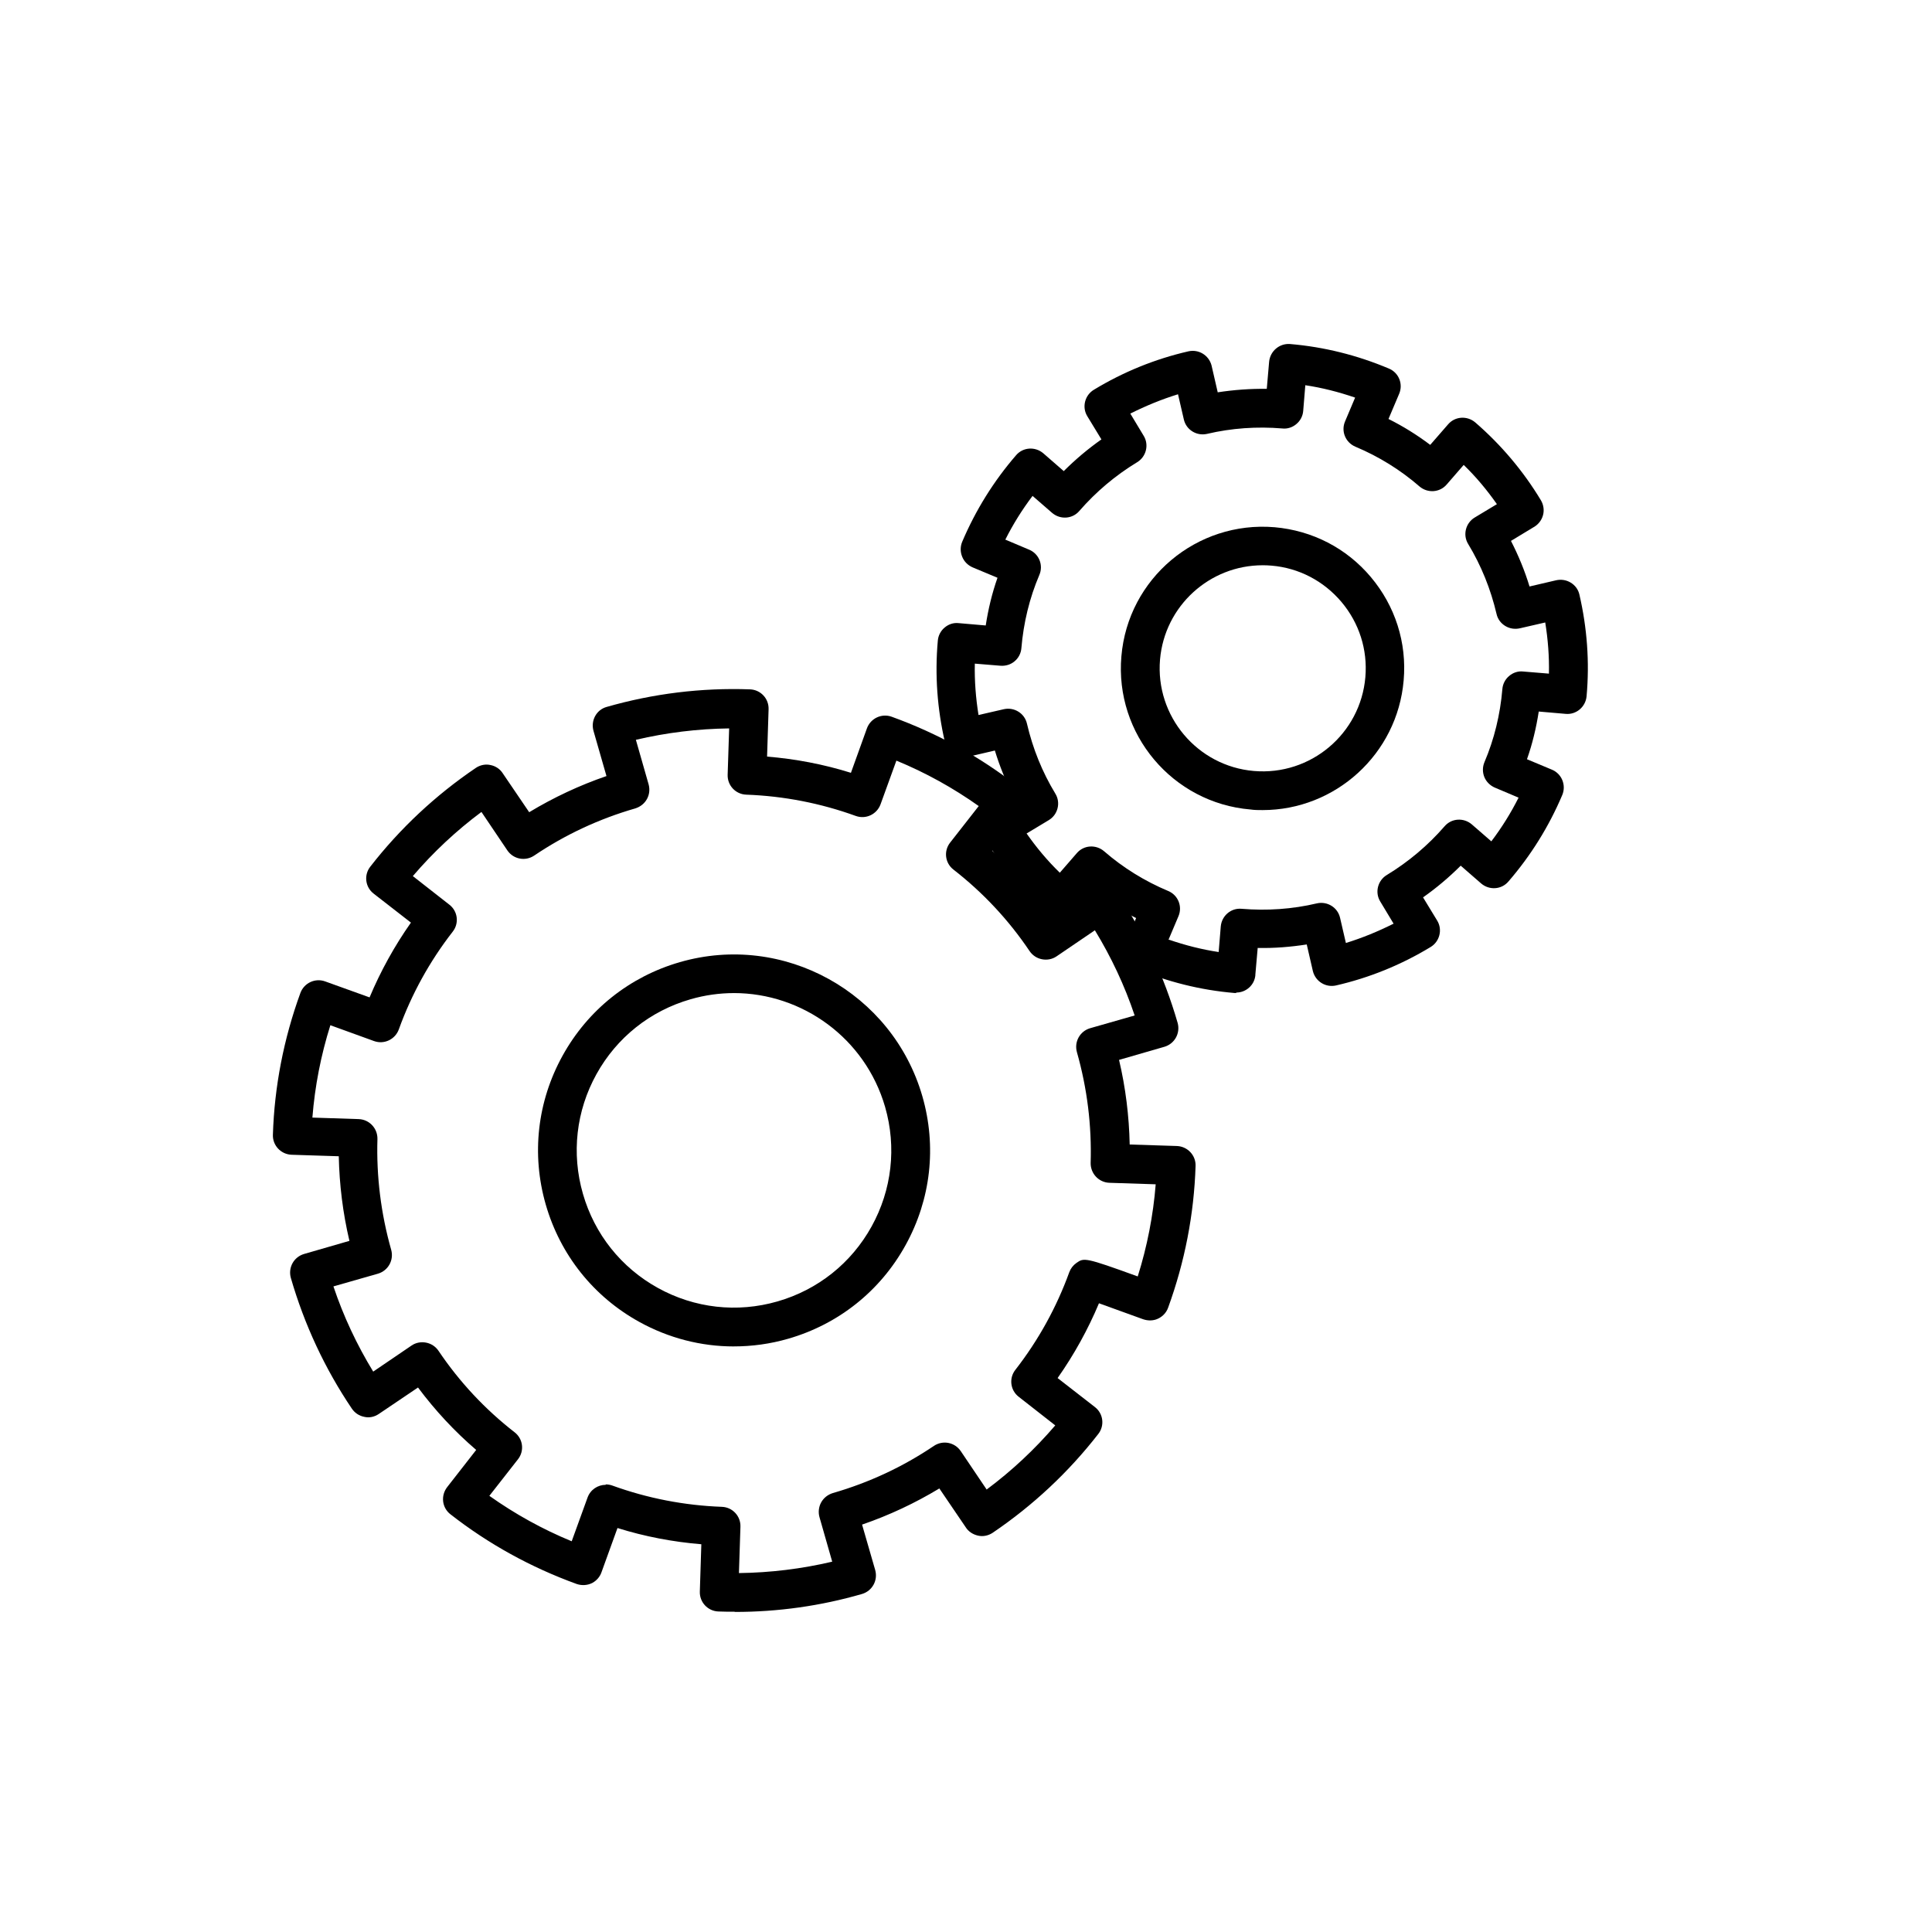 <?xml version="1.0" encoding="UTF-8"?>
<svg width="100pt" height="100pt" version="1.1" viewBox="0 0 100 100" xmlns="http://www.w3.org/2000/svg">
 <g>
  <path d="m37.98 69.691c-1.691 0-3.371-0.43-4.891-1.27-2.371-1.309-4.09-3.469-4.84-6.07-0.75-2.602-0.441-5.34 0.871-7.711 1.309-2.371 3.469-4.09 6.07-4.84 5.371-1.551 11 1.57 12.551 6.941 0.75 2.602 0.441 5.34-0.871 7.711-1.309 2.371-3.469 4.09-6.07 4.84-0.93 0.27-1.879 0.398-2.82 0.398zm0.012-18.289c-0.738 0-1.5 0.102-2.25 0.32-2.09 0.602-3.82 1.98-4.871 3.879-1.051 1.898-1.301 4.102-0.699 6.191 0.602 2.09 1.98 3.82 3.879 4.871 1.898 1.051 4.102 1.301 6.191 0.699 2.09-0.602 3.82-1.98 4.871-3.879s1.301-4.102 0.699-6.191c-1.031-3.559-4.289-5.891-7.828-5.891z"/>
  <path d="m38.012 83.422c-0.281 0-0.551 0-0.828-0.012-0.551-0.02-0.98-0.48-0.961-1.031l0.078-2.449c-1.469-0.121-2.93-0.398-4.34-0.84l-0.828 2.289c-0.078 0.23-0.25 0.43-0.469 0.551-0.25 0.129-0.539 0.148-0.809 0.059-2.371-0.859-4.57-2.07-6.539-3.609-0.211-0.16-0.352-0.41-0.379-0.672-0.031-0.27 0.051-0.531 0.211-0.738l1.5-1.922c-1.121-0.961-2.121-2.039-3.012-3.231l-2.031 1.371c-0.219 0.148-0.488 0.211-0.75 0.148-0.262-0.051-0.488-0.199-0.641-0.422-1.398-2.07-2.461-4.352-3.16-6.769-0.148-0.531 0.148-1.078 0.68-1.238l2.352-0.68c-0.34-1.441-0.52-2.91-0.551-4.379l-2.441-0.078c-0.551-0.02-0.988-0.48-0.969-1.031 0.078-2.5 0.559-4.969 1.422-7.34 0.191-0.52 0.762-0.789 1.281-0.602l2.301 0.828c0.57-1.359 1.289-2.66 2.141-3.871l-1.93-1.5c-0.441-0.34-0.512-0.969-0.172-1.398 1.539-1.98 3.379-3.699 5.461-5.109 0.219-0.148 0.5-0.211 0.762-0.148 0.262 0.051 0.5 0.211 0.641 0.441l1.359 2c1.262-0.762 2.602-1.391 4-1.871l-0.672-2.34c-0.148-0.531 0.148-1.09 0.68-1.238 2.41-0.691 4.898-1 7.422-0.91 0.551 0.02 0.98 0.48 0.961 1.031l-0.078 2.449c1.469 0.121 2.93 0.398 4.34 0.84l0.828-2.301c0.191-0.52 0.762-0.789 1.281-0.602 2.359 0.852 4.57 2.07 6.539 3.609 0.211 0.16 0.352 0.41 0.379 0.672 0.031 0.262-0.051 0.531-0.211 0.738l-1.5 1.922c1.121 0.961 2.121 2.039 3.012 3.231l2.031-1.371c0.219-0.148 0.488-0.211 0.75-0.148 0.262 0.051 0.488 0.199 0.641 0.422 1.398 2.07 2.461 4.352 3.16 6.769 0.148 0.531-0.148 1.078-0.68 1.238l-2.352 0.68c0.34 1.441 0.52 2.91 0.551 4.379l2.441 0.078c0.551 0.02 0.988 0.48 0.969 1.031-0.078 2.5-0.559 4.969-1.422 7.34-0.102 0.289-0.34 0.512-0.629 0.609-0.219 0.07-0.449 0.059-0.66-0.012-0.09-0.031-1.379-0.5-2.289-0.828-0.57 1.359-1.289 2.66-2.141 3.871l1.93 1.5c0.441 0.34 0.512 0.969 0.172 1.398-1.539 1.98-3.379 3.699-5.461 5.109-0.219 0.148-0.5 0.211-0.762 0.148-0.262-0.059-0.5-0.211-0.641-0.441l-1.359-2c-1.262 0.762-2.602 1.391-4 1.871l0.68 2.352c0.148 0.531-0.148 1.078-0.68 1.238-2.141 0.621-4.352 0.93-6.578 0.93zm-6.66-6.59c0.109 0 0.23 0.02 0.34 0.059 1.82 0.66 3.731 1.031 5.672 1.102 0.551 0.02 0.98 0.48 0.961 1.031l-0.078 2.398c1.629-0.02 3.25-0.219 4.828-0.59l-0.66-2.309c-0.07-0.25-0.039-0.531 0.09-0.762s0.34-0.398 0.602-0.48c1.871-0.539 3.629-1.359 5.231-2.441 0.461-0.309 1.078-0.191 1.391 0.27l1.34 1.988c1.301-0.969 2.488-2.078 3.551-3.32l-1.891-1.48c-0.441-0.34-0.512-0.969-0.172-1.398 1.191-1.531 2.129-3.231 2.789-5.051 0.07-0.191 0.199-0.359 0.371-0.48 0.391-0.27 0.422-0.301 3.172 0.699 0.488-1.551 0.801-3.148 0.93-4.769l-2.398-0.078c-0.551-0.02-0.98-0.48-0.969-1.031 0.059-1.93-0.18-3.859-0.711-5.731-0.148-0.531 0.148-1.078 0.68-1.238l2.309-0.66c-0.52-1.551-1.211-3.019-2.059-4.41l-1.988 1.352c-0.219 0.148-0.488 0.199-0.75 0.148-0.262-0.051-0.488-0.199-0.641-0.422-1.09-1.621-2.422-3.039-3.941-4.219-0.441-0.34-0.512-0.969-0.172-1.398l1.48-1.891c-1.328-0.941-2.75-1.73-4.262-2.352l-0.82 2.262c-0.191 0.52-0.762 0.789-1.281 0.602-1.82-0.66-3.731-1.031-5.672-1.102-0.551-0.02-0.98-0.48-0.961-1.031l0.078-2.398c-1.629 0.02-3.25 0.219-4.828 0.59l0.66 2.309c0.07 0.262 0.039 0.531-0.09 0.762-0.129 0.23-0.34 0.398-0.602 0.48-1.871 0.539-3.629 1.359-5.231 2.441-0.461 0.309-1.078 0.191-1.391-0.27l-1.34-1.988c-1.301 0.969-2.488 2.078-3.551 3.32l1.891 1.48c0.441 0.34 0.512 0.969 0.172 1.398-1.191 1.531-2.129 3.231-2.789 5.059-0.191 0.52-0.762 0.789-1.281 0.602l-2.262-0.82c-0.488 1.551-0.801 3.148-0.93 4.781l2.398 0.078c0.551 0.02 0.98 0.48 0.969 1.031-0.059 1.93 0.18 3.859 0.711 5.731 0.148 0.531-0.148 1.078-0.68 1.238l-2.309 0.66c0.52 1.551 1.211 3.019 2.059 4.41l1.988-1.352c0.219-0.148 0.488-0.199 0.75-0.148 0.262 0.051 0.488 0.199 0.641 0.422 1.09 1.621 2.422 3.039 3.941 4.219 0.441 0.34 0.512 0.969 0.172 1.398l-1.48 1.891c1.328 0.941 2.75 1.73 4.262 2.352l0.82-2.262c0.148-0.41 0.531-0.66 0.941-0.66z"/>
  <path d="m65.352 41.93c-0.211 0-0.422 0-0.629-0.031-4.031-0.34-7.031-3.898-6.68-7.93 0.34-4.031 3.898-7.019 7.93-6.68 1.949 0.172 3.719 1.078 4.981 2.578s1.871 3.398 1.699 5.352c-0.328 3.82-3.539 6.711-7.301 6.711zm0-12.672c-2.738 0-5.07 2.102-5.309 4.879-0.25 2.93 1.93 5.519 4.859 5.769 2.941 0.25 5.519-1.93 5.769-4.859 0.121-1.422-0.32-2.801-1.238-3.891-0.922-1.09-2.211-1.762-3.621-1.879-0.148-0.012-0.309-0.02-0.461-0.02z"/>
  <path d="m63.988 51.398h-0.07-0.012c-1.762-0.148-3.481-0.578-5.121-1.27-0.512-0.211-0.75-0.801-0.531-1.309l0.551-1.301c-0.762-0.379-1.48-0.828-2.16-1.34l-0.922 1.059c-0.359 0.422-0.988 0.461-1.41 0.102-1.34-1.16-2.488-2.519-3.398-4.031-0.141-0.23-0.18-0.512-0.109-0.77 0.07-0.262 0.238-0.48 0.469-0.621l1.18-0.711c-0.391-0.75-0.711-1.539-0.961-2.359l-1.371 0.32c-0.262 0.059-0.531 0.012-0.762-0.121-0.23-0.141-0.391-0.359-0.449-0.621-0.398-1.719-0.531-3.488-0.371-5.262 0.02-0.262 0.148-0.512 0.352-0.68 0.199-0.172 0.461-0.262 0.73-0.23l1.398 0.121c0.129-0.84 0.328-1.672 0.609-2.469l-1.289-0.539c-0.238-0.102-0.441-0.301-0.539-0.551-0.102-0.25-0.102-0.52 0-0.77 0.691-1.629 1.629-3.141 2.789-4.481 0.359-0.422 0.988-0.461 1.41-0.102l1.059 0.922c0.602-0.602 1.25-1.148 1.949-1.641l-0.73-1.199c-0.289-0.469-0.129-1.09 0.34-1.371 1.52-0.922 3.16-1.59 4.891-1.988 0.531-0.121 1.059 0.199 1.199 0.73l0.32 1.391c0.84-0.129 1.691-0.191 2.539-0.18l0.121-1.398c0.051-0.551 0.531-0.961 1.078-0.922 1.762 0.148 3.481 0.578 5.121 1.27 0.512 0.211 0.75 0.801 0.531 1.309l-0.551 1.301c0.762 0.379 1.48 0.828 2.16 1.34l0.922-1.059c0.359-0.422 0.988-0.461 1.41-0.102 1.34 1.16 2.488 2.519 3.398 4.031 0.141 0.238 0.18 0.531 0.102 0.789-0.078 0.27-0.262 0.488-0.512 0.621l-1.141 0.691c0.391 0.762 0.711 1.539 0.961 2.359l1.371-0.32c0.262-0.059 0.531-0.02 0.762 0.121s0.391 0.359 0.449 0.621c0.398 1.719 0.531 3.488 0.371 5.262-0.051 0.551-0.539 0.961-1.078 0.91l-1.398-0.121c-0.129 0.84-0.328 1.672-0.609 2.469l1.289 0.539c0.512 0.211 0.75 0.801 0.539 1.309-0.691 1.629-1.621 3.129-2.789 4.481-0.359 0.422-0.988 0.461-1.41 0.102l-1.059-0.922c-0.602 0.602-1.25 1.148-1.949 1.641l0.73 1.199c0.289 0.469 0.129 1.09-0.34 1.371-1.52 0.922-3.16 1.59-4.891 1.988-0.531 0.121-1.059-0.199-1.199-0.73l-0.32-1.391c-0.84 0.129-1.68 0.199-2.539 0.18l-0.121 1.379v0.039c-0.051 0.512-0.488 0.891-0.988 0.891zm-3.488-2.762c0.84 0.289 1.711 0.512 2.578 0.641l0.109-1.328c0.051-0.551 0.531-0.961 1.078-0.91 1.309 0.109 2.629 0.02 3.898-0.281 0.539-0.121 1.078 0.211 1.199 0.75l0.301 1.301c0.852-0.262 1.672-0.602 2.469-1l-0.691-1.148c-0.289-0.469-0.129-1.09 0.34-1.371 1.121-0.68 2.129-1.531 2.988-2.519 0.359-0.422 0.988-0.461 1.41-0.102l1.012 0.879c0.539-0.711 1.012-1.469 1.41-2.262l-1.23-0.52c-0.238-0.102-0.441-0.301-0.539-0.539-0.102-0.25-0.102-0.52 0-0.77 0.512-1.199 0.82-2.481 0.93-3.789 0.02-0.262 0.148-0.512 0.352-0.68 0.199-0.172 0.461-0.262 0.73-0.23l1.328 0.109c0.02-0.891-0.051-1.781-0.191-2.648l-1.309 0.301c-0.262 0.059-0.531 0.02-0.762-0.121-0.23-0.141-0.391-0.359-0.449-0.621-0.301-1.281-0.789-2.5-1.469-3.621-0.289-0.469-0.129-1.09 0.34-1.371l1.148-0.691c-0.512-0.73-1.078-1.41-1.719-2.031l-0.879 1.012c-0.359 0.422-0.988 0.461-1.41 0.102-0.988-0.859-2.109-1.551-3.32-2.059-0.512-0.219-0.75-0.801-0.531-1.309l0.52-1.23c-0.84-0.289-1.711-0.512-2.578-0.641l-0.109 1.328c-0.02 0.262-0.148 0.512-0.352 0.68-0.199 0.172-0.469 0.262-0.73 0.23-1.309-0.109-2.621-0.02-3.898 0.281-0.539 0.121-1.078-0.211-1.199-0.75l-0.301-1.301c-0.852 0.262-1.672 0.602-2.469 1l0.691 1.148c0.289 0.469 0.129 1.09-0.34 1.371-1.121 0.68-2.129 1.531-2.988 2.519-0.359 0.422-0.988 0.461-1.41 0.102l-1.012-0.879c-0.539 0.711-1.012 1.469-1.41 2.262l1.23 0.52c0.512 0.211 0.75 0.801 0.531 1.309-0.512 1.199-0.82 2.481-0.93 3.789-0.02 0.262-0.148 0.512-0.352 0.68-0.199 0.172-0.469 0.25-0.73 0.23l-1.328-0.109c-0.02 0.891 0.051 1.781 0.191 2.66l1.309-0.301c0.539-0.121 1.078 0.211 1.199 0.75 0.301 1.289 0.789 2.5 1.469 3.621 0.289 0.469 0.129 1.09-0.34 1.371l-1.148 0.691c0.512 0.73 1.078 1.41 1.719 2.031l0.879-1.012c0.359-0.422 0.988-0.461 1.41-0.102 0.988 0.859 2.109 1.551 3.32 2.059 0.512 0.211 0.75 0.801 0.531 1.309l-0.52 1.23z"/>
 </g>
</svg>
